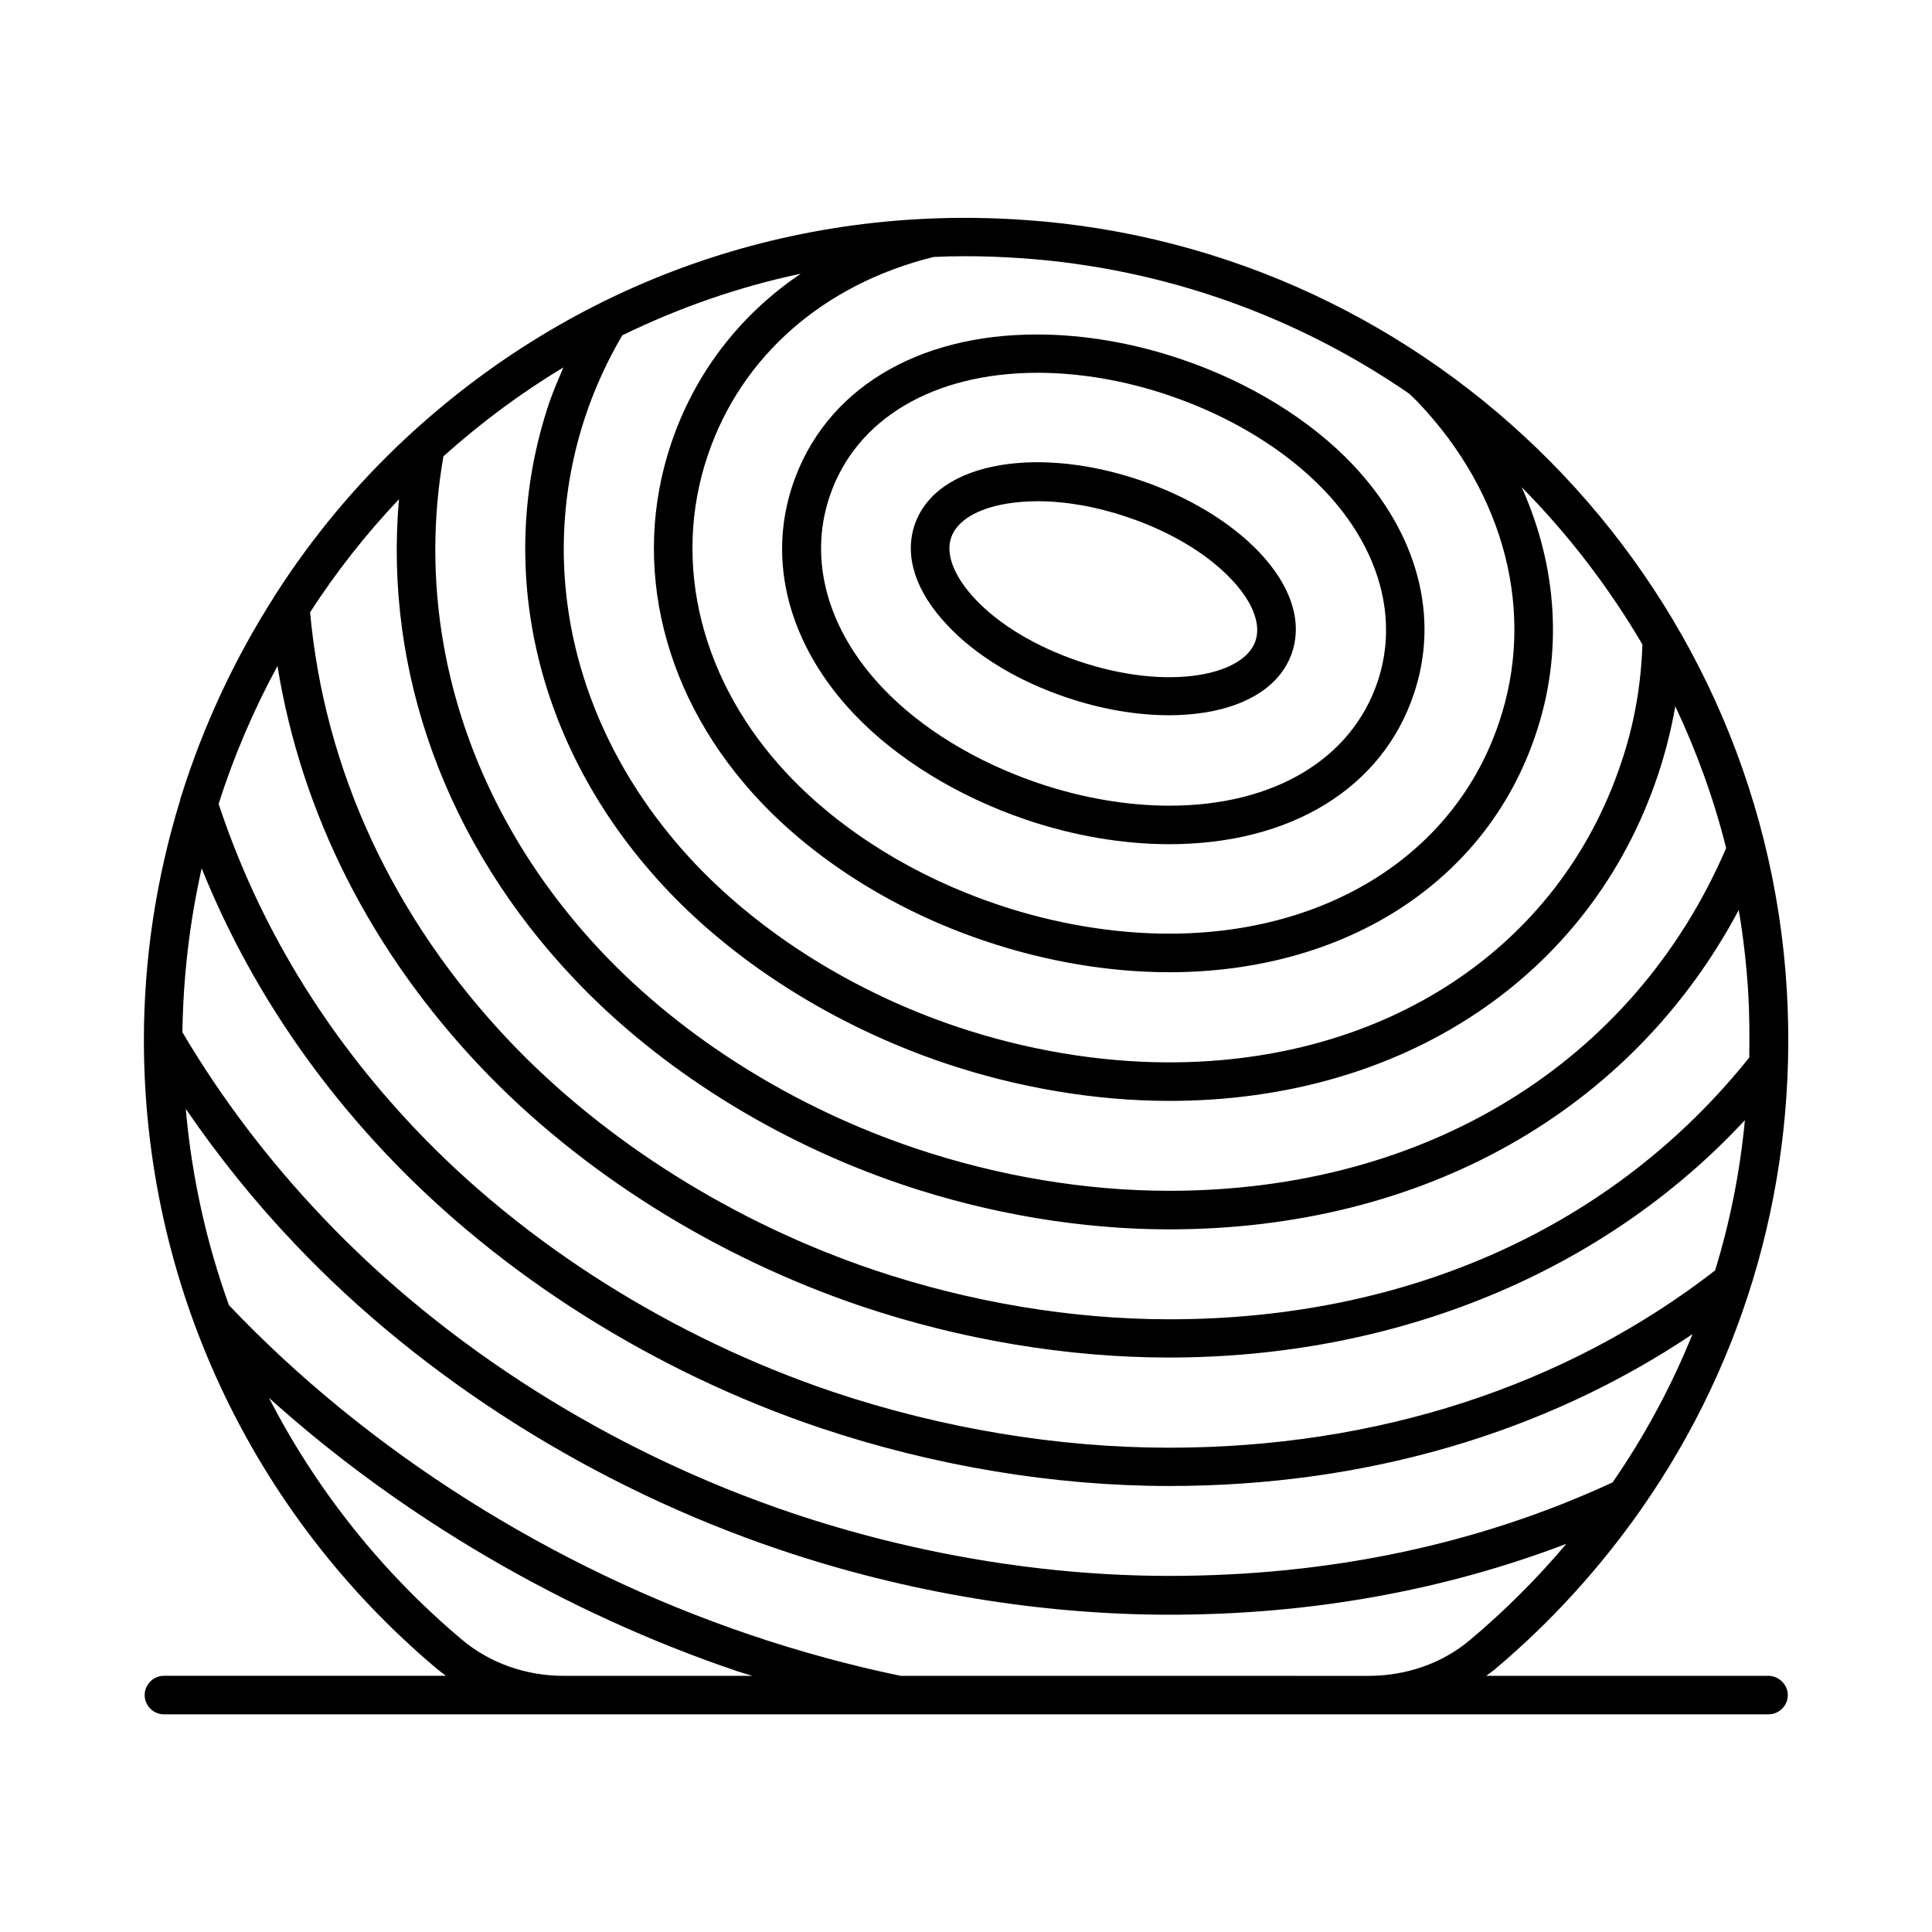 <?xml version="1.0" encoding="UTF-8"?>
<!-- Uploaded to: SVG Repo, www.svgrepo.com, Generator: SVG Repo Mixer Tools -->
<svg fill="#000000" width="800px" height="800px" version="1.1" viewBox="144 144 512 512" xmlns="http://www.w3.org/2000/svg">
 <g>
  <path d="m612.62 588.11h-74.754c0.75-0.543 1.43-1.09 2.18-1.633 14.977-12.594 27.914-26.891 38.809-42.414 0.066-0.066 0.066-0.137 0.137-0.203 27.711-39.625 41.461-87.484 38.535-137.46-6.473-108.87-93.277-196.62-202.01-204.11-61.137-4.289-119.48 16.34-164.15 58.008-13.207 12.324-24.715 26.211-34.312 41.191-0.203 0.273-0.41 0.543-0.543 0.887-10.418 16.34-18.656 34.043-24.441 52.492-0.203 0.41-0.273 0.816-0.34 1.227-6.262 20.348-9.598 41.793-9.598 63.512 0 64.406 28.32 125.2 77.75 166.73 0.75 0.613 1.496 1.156 2.316 1.77h-74.758c-2.793 0-5.106 2.316-5.106 5.106 0 2.793 2.316 5.106 5.106 5.106h425.24c2.793 0 5.106-2.316 5.106-5.106 0-2.789-2.383-5.106-5.172-5.106zm-415.17-213.98c11.164 27.711 27.641 53.309 49.293 76.117 30.094 31.727 70.738 57.395 114.65 72.168 30.023 10.078 62.023 15.387 92.457 15.387 51.812 0 99.398-13.891 138.68-40.238-5.582 13.82-12.664 26.961-21.172 39.285-35.605 16.477-75.164 24.781-117.51 24.781-33.09 0-67.676-5.785-100.01-16.68-47.523-16-91.641-43.844-124.39-78.43-14.297-15.047-26.758-31.453-37.105-48.953 0.199-14.641 1.902-29.211 5.102-43.438zm401.07 106.55c-39.625 30.707-89.664 46.977-144.74 46.977-29.344 0-60.184-5.106-89.188-14.844-42.277-14.297-81.496-39.012-110.5-69.582-24.168-25.461-41.668-54.465-52.152-86.191 4.016-12.664 9.258-24.852 15.59-36.559 6.332 39.148 24.781 75.641 53.852 106.28 26.348 27.777 62.16 50.312 100.83 63.383 26.484 8.918 54.738 13.617 81.562 13.617 60.594 0 115.33-22.738 152.64-62.906-1.293 13.684-3.945 26.961-7.894 39.828zm-337.01-215.75c9.941-8.918 20.562-16.816 31.793-23.555-1.293 2.996-2.586 6.059-3.676 9.121-15.047 44.527-3.336 92.934 31.316 129.49 18.789 19.812 44.73 36.016 73.188 45.684 19.539 6.606 40.238 10.078 59.777 10.078 61.887 0 111.45-32.953 129.36-86.055 2.043-6.059 3.609-12.254 4.699-18.52 5.652 11.984 10.211 24.508 13.48 37.582-24.441 56.848-79.383 90.82-147.6 90.82-22.125 0-45.41-3.879-67.402-11.301-31.93-10.758-61.344-29.141-82.855-51.879-34.926-36.902-50.246-84.695-42.074-131.47zm317.74 49.836c-0.34 10.758-2.18 21.379-5.719 31.66-16.406 48.816-62.297 79.113-119.69 79.113-18.449 0-37.988-3.269-56.508-9.531-26.824-9.055-51.336-24.375-69.035-43.027-32-33.77-42.824-78.293-29.004-119.14 2.449-7.285 5.719-14.297 9.602-20.969 15.047-7.352 30.91-12.867 47.316-16.34-16.137 10.895-28.051 26.348-34.312 44.867-10.961 32.406-2.109 67.945 23.762 95.18 15.113 15.93 36.152 29.004 59.301 36.766 16.066 5.445 32.953 8.305 48.883 8.305 46.84 0 84.082-24.102 97.086-62.906 7.352-21.582 5.785-44.594-3.676-65.633 12.316 12.453 23.074 26.48 31.992 41.66zm-164.42-102.33c37.922 2.656 73.051 15.523 102.6 35.879 0.816 0.75 1.566 1.496 2.383 2.316 23.215 24.441 31.184 56.102 21.445 84.832-11.574 34.52-45.07 55.965-87.418 55.965-14.773 0-30.57-2.656-45.613-7.762-21.648-7.285-41.191-19.402-55.215-34.176-23.148-24.375-31.184-56.102-21.445-84.832 8.852-26.211 30.637-45.344 59.844-52.559 2.793-0.137 5.582-0.203 8.375-0.203 4.969-0.004 10.004 0.199 15.043 0.539zm-165.1 63.863c-4.016 45.684 12.461 91.297 46.434 127.11 22.602 23.898 53.512 43.23 87.008 54.535 23.012 7.762 47.453 11.848 70.668 11.848 67.332 0 122.62-31.387 150.94-84.625 1.227 7.148 2.043 14.434 2.519 21.855 0.34 5.785 0.34 11.508 0.273 17.227-35.742 44.73-90.211 69.375-153.66 69.375-25.734 0-52.832-4.492-78.293-13.07-37.105-12.527-71.418-34.109-96.676-60.73-30.773-32.477-48.953-71.691-52.766-113.56 6.871-10.625 14.77-20.703 23.555-29.961zm16.68 302.22c-21.445-18.043-38.672-39.895-51.129-64.066 34.996 31.523 78.293 56.984 124.32 72.508 1.227 0.41 2.519 0.75 3.812 1.156h-50.039c-10.012 0-19.613-3.402-26.965-9.598zm116.29 9.598c-13.141-2.723-26.484-6.332-39.762-10.824-52.559-17.77-101.51-48.68-138.27-87.418-5.992-16.613-9.871-34.109-11.438-52.016 8.578 12.527 18.18 24.508 28.867 35.742 33.836 35.742 79.453 64.543 128.54 81.086 33.359 11.301 69.105 17.227 103.28 17.227 37.379 0 72.711-6.398 105.19-18.789-7.691 9.121-16.273 17.703-25.598 25.531-7.285 6.129-16.816 9.465-26.824 9.465z"/>
  <path d="m354.11 272.34c-6.945 20.492-1.02 42.688 16.203 60.867 11.301 11.914 27.504 21.855 45.48 27.98 12.594 4.289 25.805 6.535 38.059 6.535 32.203 0 56.441-14.844 64.812-39.762 6.945-20.492 1.02-42.688-16.203-60.867-11.301-11.914-27.504-21.855-45.48-27.914-12.594-4.289-25.805-6.535-38.059-6.535-32.133-0.066-56.367 14.777-64.812 39.695zm64.883-29.547c11.164 0 23.215 2.043 34.789 5.992 16.477 5.582 31.113 14.57 41.324 25.328 14.5 15.32 19.609 33.77 13.957 50.586-6.945 20.562-27.574 32.816-55.148 32.816-11.164 0-23.215-2.043-34.789-5.992-16.477-5.582-31.184-14.57-41.324-25.328-14.5-15.32-19.609-33.77-13.957-50.586 6.879-20.562 27.508-32.816 55.148-32.816z"/>
  <path d="m426.69 328.85c9.258 3.133 18.586 4.699 27.164 4.699 3.336 0 6.535-0.273 9.602-0.75 12.051-1.973 20.152-7.625 22.945-15.863 2.793-8.305-0.273-17.703-8.645-26.551-7.559-7.965-18.789-14.773-31.66-19.133-12.867-4.356-25.871-5.785-36.766-4.016-12.051 1.973-20.152 7.625-22.945 15.863-2.793 8.305 0.273 17.703 8.645 26.551 7.559 8.102 18.859 14.91 31.66 19.199zm-30.637-42.348c1.496-4.492 6.945-7.762 14.91-9.055 2.519-0.41 5.242-0.613 8.035-0.613 7.422 0 15.66 1.43 23.828 4.223 11.301 3.812 21.105 9.668 27.504 16.477 5.582 5.856 7.898 11.777 6.398 16.273-1.496 4.492-6.945 7.762-14.91 9.055-9.258 1.496-20.562 0.203-31.863-3.609s-21.105-9.668-27.504-16.477c-5.582-5.922-7.898-11.848-6.398-16.273z"/>
 </g>
</svg>